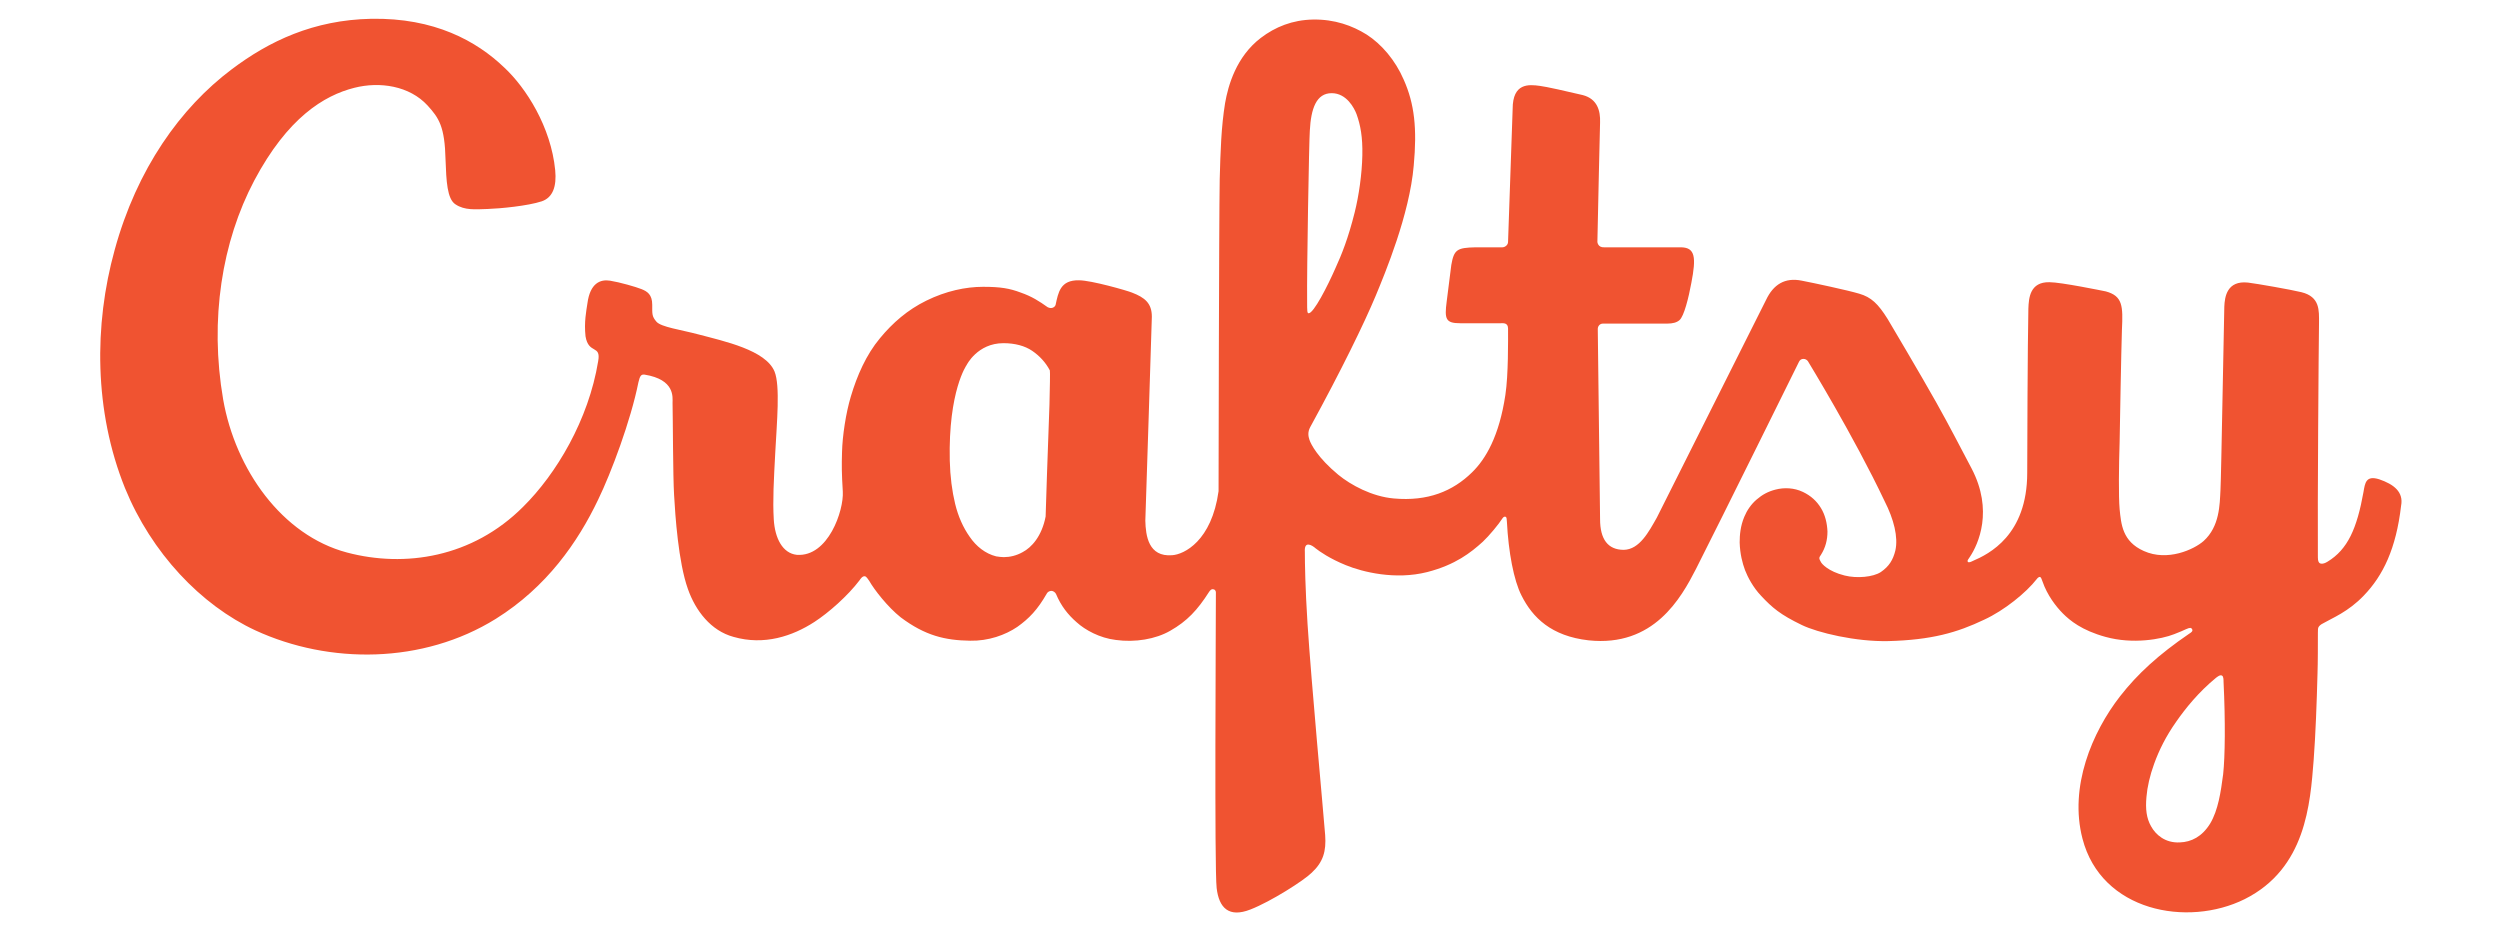 <?xml version="1.0" encoding="utf-8"?>
<!-- Generator: Adobe Illustrator 27.8.1, SVG Export Plug-In . SVG Version: 6.00 Build 0)  -->
<svg version="1.1" id="layer" xmlns="http://www.w3.org/2000/svg" xmlns:xlink="http://www.w3.org/1999/xlink" x="0px" y="0px"
	 viewBox="0 0 652 247" style="enable-background:new 0 0 652 247;" xml:space="preserve">
<style type="text/css">
	.st0{fill:#F05331;}
</style>
<path id="Fill-1" class="st0" d="M579.8,201.9c-0.6,4.6-1.3,9.4-3.4,12.9c-2.1,3.4-4.9,4.8-7.9,4.9c-3.8,0.2-6.3-2-7.5-4.2
	c-1.2-2.1-1.5-4.5-1.2-7.7c0.2-2.5,0.9-5.6,2-8.6c1.3-3.6,3.1-7.2,5.7-10.9c2.5-3.6,5.9-7.8,10.4-11.5c0.4-0.3,1.1-0.9,1.6-0.6
	c0.4,0.2,0.4,1.1,0.4,1.6C580.4,188.1,580.3,197.3,579.8,201.9 M273.7,105.5c-0.4,10.1-1,29-1,29.2c-1,5.2-3.7,8.1-6,9.3
	c-1.6,0.9-3.3,1.3-4.9,1.3c-0.7,0-1.3-0.1-2-0.2c-2.8-0.7-5.2-2.6-6.9-5.1c-1.7-2.4-3-5.3-3.8-8.6c-0.8-3.3-1.3-7.1-1.4-11.3
	c-0.4-18.2,4.4-24.9,4.4-24.9s2.8-5.7,9.6-5.7c3,0,5.6,0.7,7.5,2s3.5,3,4.6,5.1C273.9,96.9,273.8,101.1,273.7,105.5 M341.6,34.1
	c0.3-5.8,1.7-9.8,5.7-9.8c3.9,0,5.9,3.9,6.5,5.5c1,2.8,1.6,5.9,1.5,10.7c-0.1,4.9-0.9,10.5-2,14.9c-1.7,6.8-3.4,11-5,14.5
	c-2.1,4.8-5.7,11.8-7,11.8c-0.4,0-0.4-0.6-0.4-3.1C340.8,70.6,341.4,36.7,341.6,34.1 M620.5,125c-3.5-1.1-3.7,1-4.1,3.3
	c-1.7,9.5-4.1,15-9.4,18.2c-1.3,0.8-2,0.5-2.2,0.2c-0.3-0.4-0.3-0.9-0.3-2.1c-0.1-12.6,0.2-54.4,0.3-60.4c0-3.2,0.3-6.8-4.6-8
	c-2.9-0.7-11.5-2.2-13.9-2.5c-5.5-0.6-6.1,3.7-6.2,6.3c-0.1,2.5-0.8,44.5-1,47.8c-0.2,3.8-0.2,9.5-4.4,13.3
	c-2.5,2.2-9.4,5.4-15.6,2.6c-5.6-2.5-5.9-7-6.3-10.9c-0.3-3.4-0.2-11.3,0-17.6c0.1-5.7,0.4-23,0.6-29.2c0.3-6.2,0.2-8.8-4.2-10
	c-1-0.2-11.7-2.4-14.7-2.4c-5.1-0.1-5.4,4.1-5.5,6.9c-0.2,9-0.3,38-0.3,42.8c0,16.3-10,21.2-14.2,23c-0.6,0.3-1.1,0.5-1.3,0.2
	s0.1-0.6,0.5-1.2c2.3-3.4,6.2-12.2,0.5-23.1c-3.6-6.8-5.4-10.4-9.2-17.2c-3.8-6.8-12.7-21.8-12.7-21.8c-2.5-4-4.3-5.7-7.4-6.6
	c-3-0.9-11.9-2.8-15-3.4c-4.4-0.9-7.4,1-9.3,5L432.1,135c-2.1,3.7-4.5,8.3-8.6,8.4c-4.2,0-6.2-2.8-6.2-8c-0.1-6.8-0.6-49.6-0.6-49.6
	c0-0.8,0.6-1.4,1.3-1.4h16.7c1.6,0,2.6-0.3,3.3-0.9c1.2-1,2.4-5.9,3.1-9.7c1.3-6.7,1-9.2-2.6-9.3h-20.1c-1.7,0.1-1.8-1.4-1.8-1.4
	c0.2-8.9,0.6-28.7,0.7-31.2c0.1-3-0.7-6.1-4.5-7.1c-3.3-0.8-10-2.3-11.2-2.4c-2.9-0.4-7.1-0.8-7.1,6c0,0-1.1,32.1-1.2,34.7
	c0,0.8-0.8,1.4-1.5,1.4h-7c-4.8,0.1-5.6,0.6-6.3,4.6l-1.2,9.5c-0.6,4.6-0.3,5.7,3.5,5.7h10.6c0.6,0,1.9-0.2,1.9,1.4
	c0,3.1,0.1,12-0.7,17.3c-1.6,10.7-5.1,16.7-8.7,20.2c-5,4.9-11.5,7.6-20.4,6.8c-5.7-0.5-11.2-3.5-14.5-6.2c-5.3-4.4-7.1-7.9-7.5-9.1
	c-0.3-0.9-0.5-2,0.2-3.3c8.1-14.8,14.1-27.1,17.1-34.3c2.4-5.8,8.8-21.1,9.9-33.9c0.9-9.7,0.2-16.1-2.6-22.4
	c-2.2-5.1-5.8-9.3-9.7-11.8c-3.7-2.3-8.3-4-14-3.9c-5.3,0.1-9.8,1.9-13.6,4.8c-6.4,4.9-8.5,12.4-9.3,17c-1,6.2-1.2,12.4-1.4,19.9
	c-0.2,11.2-0.3,81.3-0.3,81.3c-1.8,13-9,16.5-12.1,16.7c-6.2,0.5-6.9-5.1-7-9c0-0.2,1.7-52.1,1.7-53.2c0-3.5-1.8-5-5.2-6.3
	c-1.2-0.5-10.6-3.2-13.8-3.2c-4.9-0.1-5.4,3.2-6.1,6.4c-0.1,0.4-0.5,0.7-0.9,0.8c-0.4,0.1-0.8,0-1.2-0.2c-2.1-1.5-4.1-2.8-7-3.8
	c-2.9-1.1-5.3-1.5-9.8-1.5c-4.6,0-9.7,1.1-14.8,3.6c-4.9,2.4-8.8,5.8-12.1,9.8c-3.6,4.3-6,9.8-7.6,15.2c-1.3,4.3-2.2,10.3-2.3,14.5
	c-0.1,3.5-0.1,5.4,0.2,10.3s-3.8,17.1-12,16.5c-3.7-0.4-5.7-4.3-6-9.2c-0.3-5.1,0-10.1,0.4-17.7s1.3-17.2-0.2-20.9
	c-2.3-5.6-13.1-7.9-19.9-9.7c-4.5-1.2-9.7-1.9-10.9-3.3s-1.1-2-1.1-4.4c0-2.7-1.3-3.5-2.8-4.1s-5.7-1.8-8.2-2.2
	c-2.5-0.4-5.2,0.6-5.9,5.9c-0.3,2-0.9,4.9-0.5,8.6c0.8,4.8,4.1,2.1,3.3,6.5c-2.5,15.3-10.9,29.4-19.6,38
	c-13.2,13.2-30.8,15.9-45.9,11.9c-17-4.5-29.1-21.7-32.3-39.9c-3.6-20.9-0.3-41.2,8.1-57.1C75,30.7,84.5,24.9,92.4,22.9
	c6.7-1.7,14.4-0.5,19.1,4.6c3,3.3,4.5,5.5,4.7,14.2c0.2,5.5,0.4,10.2,2.6,11.6c2.4,1.6,5.2,1.3,8.4,1.2c3.2-0.1,10.5-0.8,14.1-2
	c2.9-1,3.9-3.9,3.5-8.1c-1.1-11.3-7.6-21.5-13.3-26.8c-7.2-6.9-18.2-13-34.7-12.7c-15,0.3-26.6,5.8-36.4,13.2
	C47.1,28.1,35.7,44,29.9,65.2c-5.4,19.5-5.4,42,2.7,62.1c6.9,16.9,19.8,30.5,34,37.1c19.3,8.9,43.7,8.8,62.7-3
	c13.3-8.3,21.4-20,26.7-31.1c3.4-7,8.5-20.6,10.5-30.6c0.4-1.7,0.7-2.1,1.6-2c8,1.3,7.3,5.9,7.3,7.4c0.1,4.3,0.1,19,0.4,24
	c0.3,5.3,1.1,17.5,3.6,24.5c2,5.7,6,10.9,11.9,12.5c8,2.3,15.4-0.2,21.1-3.9c3.7-2.4,8.7-6.8,11.8-10.9c0,0,0.7-1.2,1.4-1
	c0.4,0.1,0.8,0.8,1.1,1.2l0,0c1.3,2.3,4.8,6.8,8.2,9.5c6.4,4.8,11.6,6,18.1,6.1c4.8,0.1,9.2-1.5,12.3-3.6c3.1-2.2,5.3-4.5,7.7-8.7
	c0.2-0.4,0.7-0.7,1.2-0.7s1,0.4,1.2,0.8c1.3,3.1,3.1,5.4,5.4,7.4c2.2,2,6,4.1,10.2,4.6c5,0.7,10.4-0.2,14.2-2.4
	c4.4-2.5,7.1-5.4,10.1-10.1c0.2-0.3,0.6-0.9,1.2-0.7c0.5,0.1,0.6,0.6,0.6,0.8c0,8.8-0.4,72.2,0.2,77.1c0.6,5.2,3.2,7.8,8.8,5.6
	c5.4-2.1,14-7.6,16-9.6c3-2.8,3.8-5.6,3.5-9.8c-0.5-6.4-3.6-39.6-4.6-55.1c-0.6-9.4-0.7-15.9-0.7-18.8c-0.2-3,1.9-1.7,2.8-0.9
	c1,0.8,3.7,2.7,7.9,4.4c4.4,1.8,12.9,3.9,21.2,1.8c7.4-1.9,11.4-5.1,14.5-7.9c1.7-1.6,4.1-4.5,5.2-6.2c0.3-0.4,0.6-0.4,0.8-0.3
	c0.3,0.2,0.2,0.6,0.3,1.3c0.4,7.9,1.8,15.3,3.8,19.2c2.9,5.8,7.8,10.6,17.5,11.7c17,1.8,24.1-11,28-18.6
	c6.3-12.4,26.9-54.1,26.9-54.1c0.2-0.4,0.6-0.7,1.1-0.7s0.9,0.2,1.2,0.6c0.1,0.2,11.9,19.4,20,36.5c2.4,4.7,3.6,9.4,2.8,12.9
	c-0.6,2.4-1.6,4.1-3.8,5.6c-2,1.3-6.2,1.7-9.4,0.9c-4.4-1.1-6-3.1-6.2-3.5c-0.6-1-0.5-1.2,0-1.9c1.2-1.9,1.7-3.9,1.7-6.1
	c-0.1-2.2-0.6-4.3-1.7-6.1c-1.1-1.8-2.6-3.2-4.7-4.2c-2.3-1.1-4.9-1.2-7.2-0.6c-1.9,0.5-3.4,1.3-4.9,2.6c-1.4,1.2-2.5,2.8-3.2,4.5
	c-1,2.4-1.2,4.7-1.2,6.7c0.1,3,0.7,5.3,1.4,7.2c0.7,1.8,2.1,4.5,4.2,6.7c2.9,3.1,5,4.9,10.6,7.6c4.1,2,14.1,4.4,22.6,4.2
	c11.2-0.3,17.9-2.2,25-5.6c5.2-2.4,10.9-7,13.7-10.6c0,0,0.5-0.7,0.9-0.5c0.3,0.2,0.3,0.5,0.6,1.2c1.2,3.5,3.5,6.5,5.3,8.3
	s4.9,4.4,11.1,6.1c7.2,2,14.6,0.6,17.9-0.7c1.3-0.5,2.5-1,3.1-1.3c1.1-0.5,1.4-0.4,1.6,0c0.3,0.5-0.3,0.9-0.8,1.2
	c-7.9,5.4-13.4,10.4-18,16.3c-7.3,9.4-13.3,23.6-9.8,37.1c4.9,19,27.4,23.2,42.3,15.8c16-8,17.1-24.9,18-36.3
	c0.5-6.7,0.8-14.8,1-22.5c0.1-2.8,0.1-7.5,0.1-10.6c0-0.9,0-1.3,0.2-1.6c0.2-0.3,0.5-0.6,1.1-0.9c2.4-1.4,6.6-3,10.7-7.3
	c5-5.2,8.4-12.2,9.7-23.4C626.9,128.3,624.3,126.3,620.5,125"/>
</svg>
